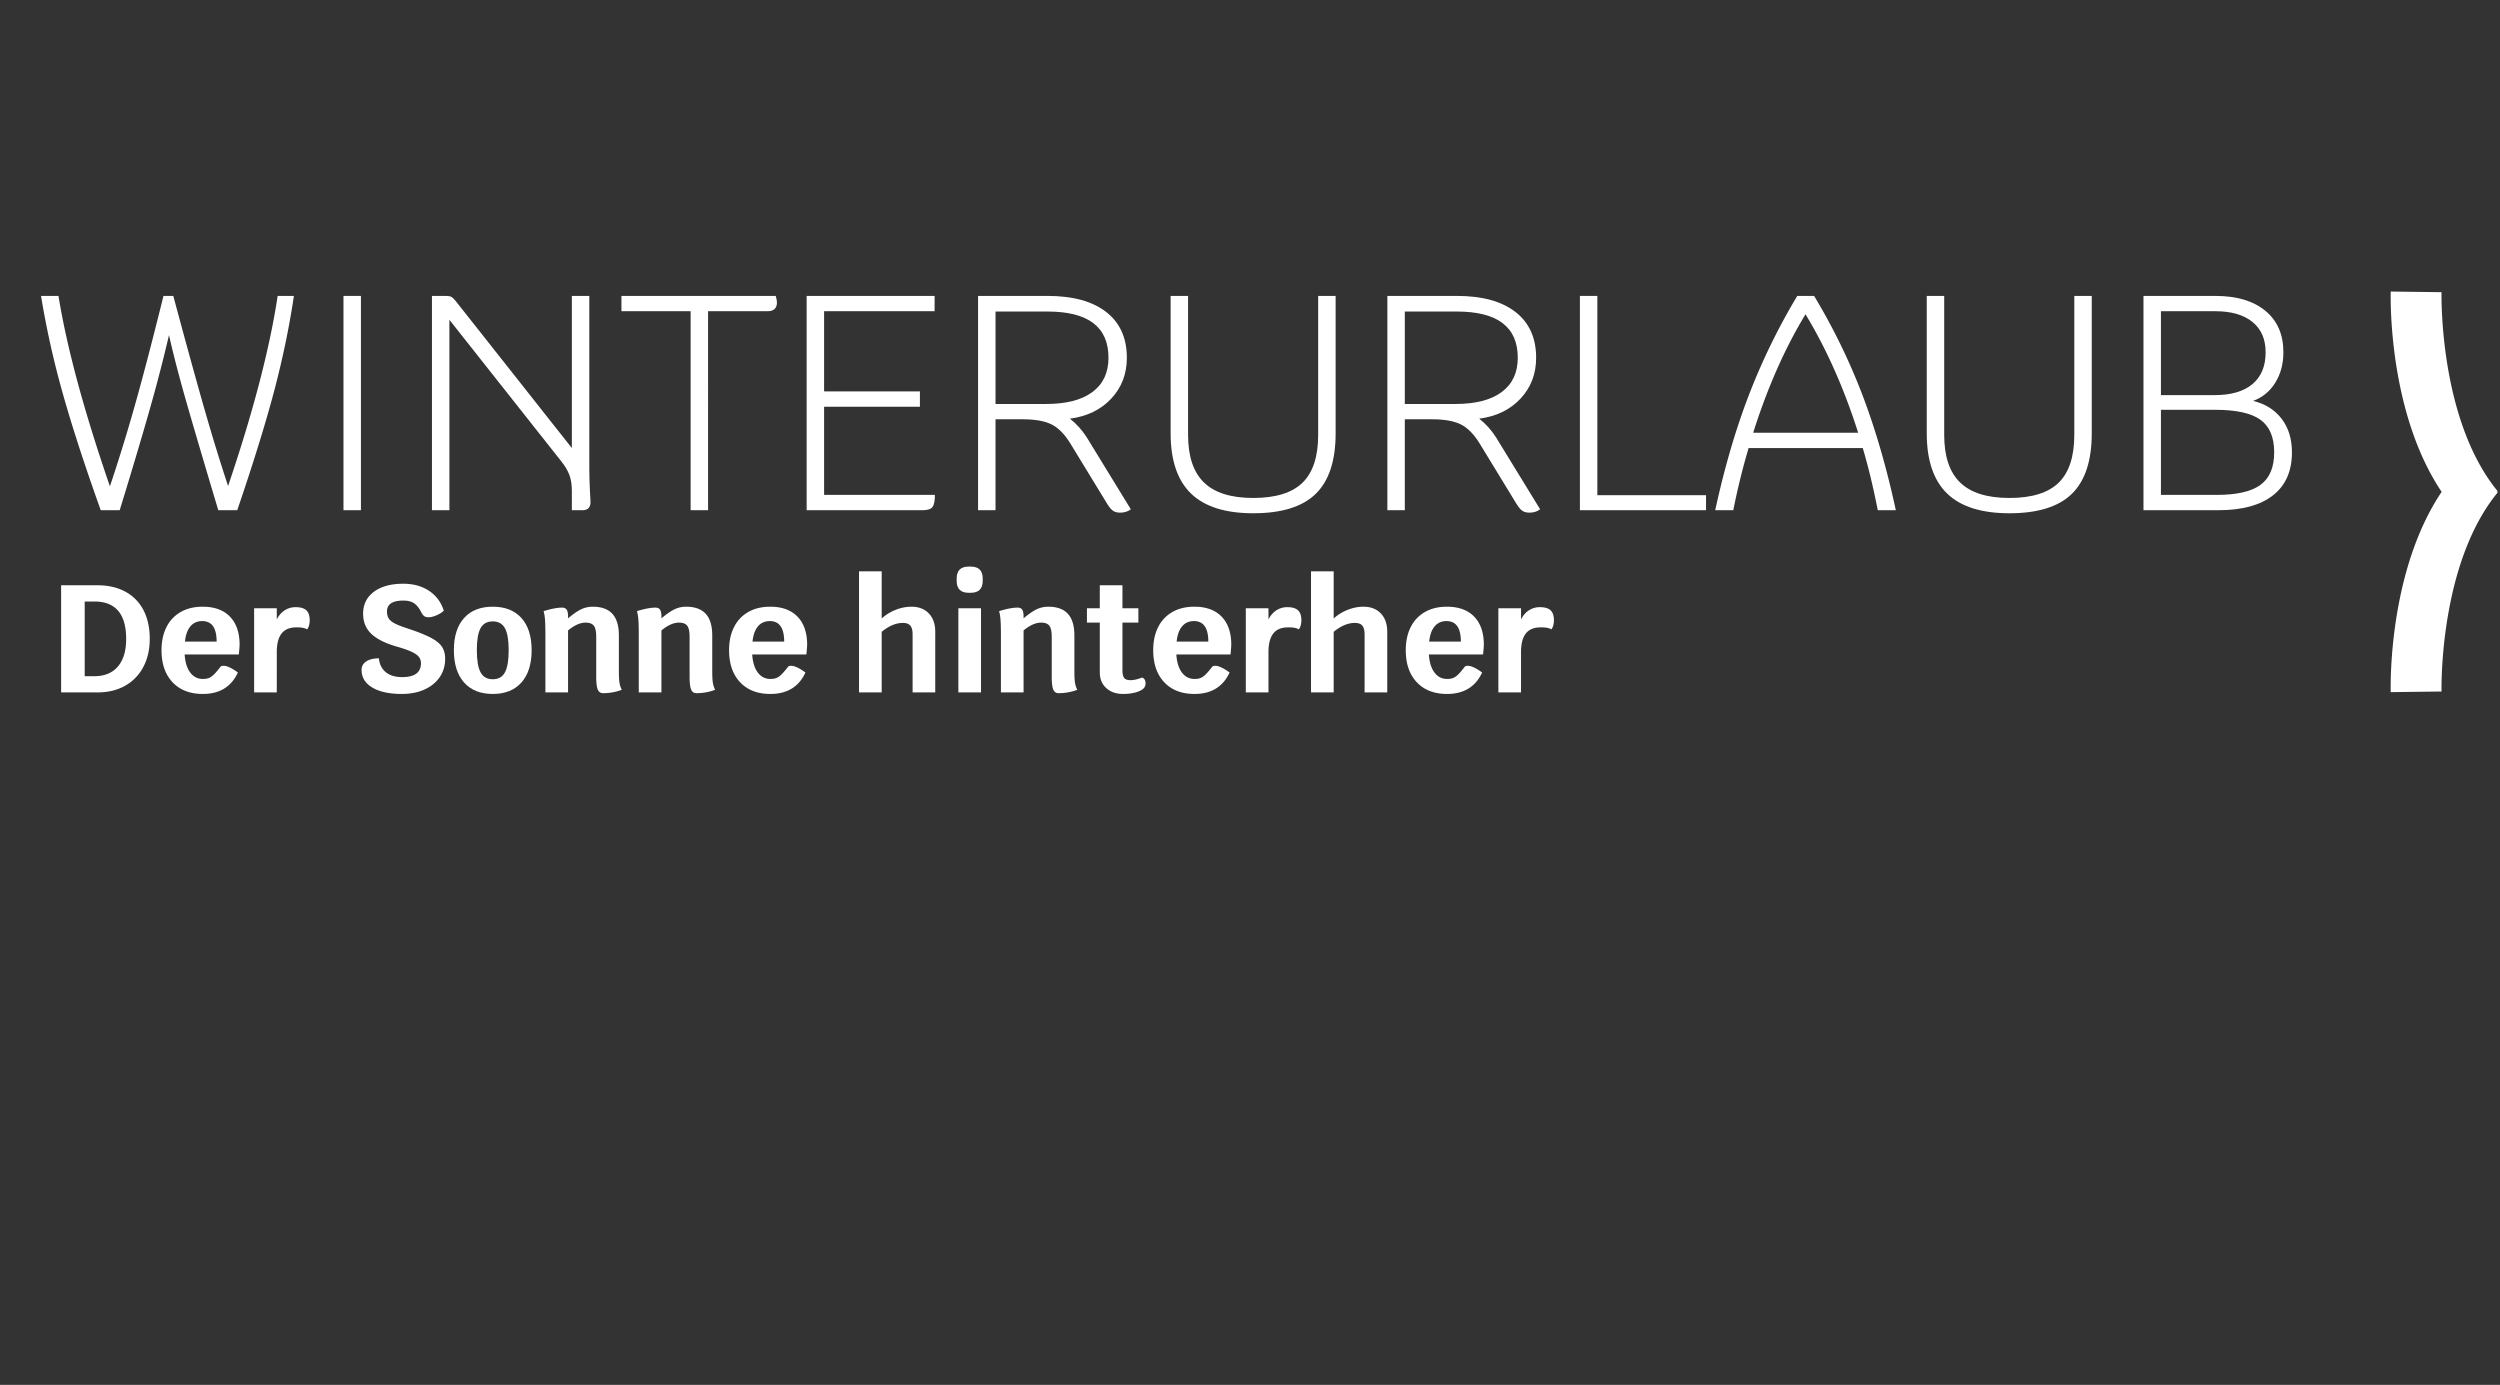 <svg xmlns="http://www.w3.org/2000/svg" width="343" height="190" viewBox="0 0 343 190">
  <rect x="0" y="0" width="343" height="190" fill="#333333" stroke="none"/>
  <g id="weg/title/mob-wintersun" fill="none" fill-rule="evenodd" stroke="none">
    <g id="wegde/_Elements/_Commons/arrow-symbol-Copy-2" fill="#FFF" transform="translate(328 40)">
      <path id="Fill-3" d="M.008 0l6.97.087c-.005.174-.393 17.475 7.721 27.327l-.187.067.187.067c-8.105 9.84-7.726 27.112-7.72 27.326l-6.97.088A27.183 27.183 0 0 1 0 54.224c0-3.34.425-16.958 6.993-26.743C.424 17.694 0 4.077 0 .738 0 .332.006.077.008 0"/>
    </g>
    <g id="Winterurlaub-Copy" fill="#FFF" stroke-width="1" transform="translate(5 28)">
      <path id="Path" fill-rule="nonzero" d="M35.322 12.6c-.616 4.172-1.505 8.47-2.667 12.894-1.162 4.424-2.863 9.926-5.103 16.506h-2.604c-2.044-6.832-3.535-11.893-4.473-15.183-.938-3.29-1.701-6.237-2.289-8.841a215.384 215.384 0 0 1-2.499 9.681c-.994 3.542-2.415 8.323-4.263 14.343H8.82c-2.24-6.272-3.99-11.662-5.25-16.17A121.502 121.502 0 0 1 .63 12.6h2.394c1.148 7.084 3.5 15.792 7.056 26.124a238.845 238.845 0 0 0 3.507-11.403c1.106-3.934 2.387-8.841 3.843-14.721h1.344c1.876 6.972 3.339 12.278 4.389 15.918a279.14 279.14 0 0 0 3.129 10.164c3.444-10.164 5.712-18.858 6.804-26.082h2.226z"/>
      <polygon id="Path" fill-rule="nonzero" points="42.126 12.6 44.52 12.6 44.52 42 42.126 42"/>
      <path id="Path" fill-rule="nonzero" d="M75.852 36.246c0 .868.028 1.89.084 3.066.056.784.084 1.302.084 1.554 0 .756-.364 1.134-1.092 1.134h-1.47v-2.688c0-.784-.105-1.477-.315-2.079-.21-.602-.581-1.239-1.113-1.911L56.658 15.876V42h-2.394V12.6h1.974c.28 0 .504.042.672.126.168.084.364.266.588.546l15.96 20.202V12.6h2.394v23.646zM101.43 12.6c.112.392.168.686.168.882 0 .812-.434 1.218-1.302 1.218h-8.148V42h-2.394V14.7h-9.492v-2.1h21.168zm21.84 27.3c0 .812-.112 1.365-.336 1.659-.224.294-.672.441-1.344.441h-15.918V12.6h17.556v2.1h-15.162v11.004h13.146v2.1h-13.146V39.9h15.204z"/>
      <path id="Shape" fill-rule="nonzero" d="M150.15 41.874c-.392.308-.882.462-1.47.462-.392 0-.714-.084-.966-.252-.252-.168-.532-.504-.84-1.008l-4.998-8.19c-.784-1.288-1.645-2.17-2.583-2.646-.938-.476-2.261-.714-3.969-.714h-3.738V42h-2.394V12.6h9.534c3.472 0 6.153.735 8.043 2.205 1.89 1.47 2.835 3.563 2.835 6.279 0 2.212-.714 4.081-2.142 5.607-1.428 1.526-3.318 2.443-5.67 2.751.896.7 1.666 1.554 2.31 2.562l6.048 9.87zm-11.634-14.448c2.772 0 4.893-.546 6.363-1.638 1.47-1.092 2.205-2.66 2.205-4.704 0-4.228-2.786-6.342-8.358-6.342h-7.14v12.684h6.93z"/>
      <path id="Path" fill-rule="nonzero" d="M166.95 42.42c-3.836 0-6.685-.903-8.547-2.709-1.862-1.806-2.793-4.557-2.793-8.253V12.6h2.394v19.068c0 2.94.728 5.117 2.184 6.531 1.456 1.414 3.71 2.121 6.762 2.121 3.08 0 5.334-.7 6.762-2.1 1.428-1.4 2.142-3.584 2.142-6.552V12.6h2.394v18.858c0 3.752-.91 6.517-2.73 8.295-1.82 1.778-4.676 2.667-8.568 2.667z"/>
      <path id="Shape" fill-rule="nonzero" d="M206.304 41.874c-.392.308-.882.462-1.47.462-.392 0-.714-.084-.966-.252-.252-.168-.532-.504-.84-1.008l-4.998-8.19c-.784-1.288-1.645-2.17-2.583-2.646-.938-.476-2.261-.714-3.969-.714h-3.738V42h-2.394V12.6h9.534c3.472 0 6.153.735 8.043 2.205 1.89 1.47 2.835 3.563 2.835 6.279 0 2.212-.714 4.081-2.142 5.607-1.428 1.526-3.318 2.443-5.67 2.751.896.7 1.666 1.554 2.31 2.562l6.048 9.87zM194.67 27.426c2.772 0 4.893-.546 6.363-1.638 1.47-1.092 2.205-2.66 2.205-4.704 0-4.228-2.786-6.342-8.358-6.342h-7.14v12.684h6.93z"/>
      <polygon id="Path" fill-rule="nonzero" points="229.068 39.942 229.068 42 211.764 42 211.764 12.6 214.158 12.6 214.158 39.942"/>
      <path id="Shape" fill-rule="nonzero" d="M252.63 42c-.616-3.136-1.302-5.978-2.058-8.526h-15.666a96.963 96.963 0 0 0-2.1 8.526h-2.478c1.26-5.796 2.793-11.046 4.599-15.75a87.782 87.782 0 0 1 6.657-13.65h2.31a84.848 84.848 0 0 1 6.636 13.608c1.792 4.704 3.318 9.968 4.578 15.792h-2.478zm-2.688-10.626c-1.932-6.076-4.34-11.494-7.224-16.254-2.828 4.648-5.222 10.066-7.182 16.254h14.406z"/>
      <path id="Path" fill-rule="nonzero" d="M270.69 42.42c-3.836 0-6.685-.903-8.547-2.709-1.862-1.806-2.793-4.557-2.793-8.253V12.6h2.394v19.068c0 2.94.728 5.117 2.184 6.531 1.456 1.414 3.71 2.121 6.762 2.121 3.08 0 5.334-.7 6.762-2.1 1.428-1.4 2.142-3.584 2.142-6.552V12.6h2.394v18.858c0 3.752-.91 6.517-2.73 8.295-1.82 1.778-4.676 2.667-8.568 2.667z"/>
      <path id="Shape" fill-rule="nonzero" d="M304.122 27.006c1.652.392 2.954 1.204 3.906 2.436s1.428 2.772 1.428 4.62c0 2.576-.868 4.543-2.604 5.901-1.736 1.358-4.228 2.037-7.476 2.037h-10.29V12.6h9.87c2.912 0 5.194.679 6.846 2.037 1.652 1.358 2.478 3.255 2.478 5.691 0 1.596-.371 2.989-1.113 4.179-.742 1.19-1.757 2.023-3.045 2.499zm1.722-6.678c0-1.792-.602-3.178-1.806-4.158-1.204-.98-2.898-1.47-5.082-1.47h-7.476v11.508h7.392c2.24 0 3.962-.504 5.166-1.512 1.204-1.008 1.806-2.464 1.806-4.368zm-6.72 19.572c2.772 0 4.781-.462 6.027-1.386 1.246-.924 1.869-2.408 1.869-4.452 0-2.072-.63-3.563-1.89-4.473-1.26-.91-3.332-1.365-6.216-1.365h-7.434V39.9h7.644z"/>
    </g>
    <g id="Der-Sonne-hinterher-Copy" fill="#FFF" stroke-width="1" transform="translate(7 74)">
      <path id="Shape" fill-rule="nonzero" d="M6.363 6.3c1.484 0 2.765.294 3.843.882a5.961 5.961 0 0 1 2.478 2.53c.574 1.1.861 2.412.861 3.938 0 1.47-.297 2.761-.893 3.874a6.26 6.26 0 0 1-2.509 2.573c-1.078.602-2.338.903-3.78.903H1.386V6.3h4.977zm-.42 12.474c1.4 0 2.478-.445 3.234-1.334.756-.889 1.134-2.145 1.134-3.769 0-3.43-1.456-5.145-4.368-5.145H4.62v10.248h1.323zm19.929-4.305c0 .196-.035.637-.105 1.323h-7.434c.07 1.064.326 1.89.767 2.478.44.588 1.018.882 1.732.882.322 0 .591-.042.808-.126.218-.084.441-.235.672-.451.232-.217.536-.571.914-1.061.07-.112.217-.168.441-.168.238 0 .528.08.871.241a6.48 6.48 0 0 1 1.103.683c-.91 1.96-2.513 2.94-4.809 2.94-1.764 0-3.15-.536-4.158-1.607-1.008-1.07-1.512-2.537-1.512-4.399 0-1.218.227-2.275.682-3.171a4.851 4.851 0 0 1 1.954-2.069c.847-.482 1.851-.724 3.013-.724 1.61 0 2.856.455 3.738 1.365.882.91 1.323 2.198 1.323 3.864zm-3.15-.441c0-1.876-.658-2.814-1.974-2.814-.672 0-1.211.238-1.617.714-.406.476-.658 1.176-.756 2.1h4.347z"/>
      <path id="Path" fill-rule="nonzero" d="M33.558 9.303c.672 0 1.162.143 1.47.43.308.287.462.746.462 1.376 0 .238-.032.473-.095.704a1.32 1.32 0 0 1-.262.535 1.828 1.828 0 0 0-.567-.21 4.907 4.907 0 0 0-.903-.063c-.91 0-1.585.28-2.026.84-.442.56-.662 1.414-.662 2.562V21h-3.108V9.45h3.108v1.533c.28-.546.644-.963 1.092-1.25.448-.287.945-.43 1.491-.43zM48.132 21.21c-1.722 0-3.073-.294-4.053-.882-.98-.588-1.47-1.393-1.47-2.415 0-.49.206-.875.62-1.155.413-.28.997-.427 1.753-.441.084.826.403 1.463.956 1.911.552.448 1.298.672 2.236.672 1.722 0 2.583-.637 2.583-1.911 0-.504-.234-.917-.703-1.239-.47-.322-1.285-.651-2.447-.987-1.652-.462-2.863-1.053-3.633-1.774-.77-.722-1.155-1.649-1.155-2.783 0-1.274.493-2.278 1.48-3.013.987-.736 2.335-1.103 4.043-1.103 1.372 0 2.548.325 3.528.976.98.652 1.652 1.558 2.016 2.72-.238.238-.567.448-.987.63-.42.182-.791.273-1.113.273-.252 0-.448-.053-.588-.158-.14-.104-.287-.304-.441-.598-.28-.546-.602-.938-.966-1.176s-.847-.357-1.449-.357c-1.498 0-2.247.497-2.247 1.491 0 .392.077.71.231.956.154.245.42.469.798.671.378.204.952.431 1.722.683 1.4.462 2.471.885 3.213 1.27.742.386 1.264.802 1.565 1.25.3.448.451 1.001.451 1.659 0 .952-.248 1.792-.745 2.52s-1.194 1.295-2.09 1.701c-.896.406-1.932.609-3.108.609z"/>
      <path id="Shape" fill-rule="nonzero" d="M60.606 21.21c-1.694 0-3.007-.525-3.938-1.575-.93-1.05-1.396-2.527-1.396-4.431s.465-3.374 1.397-4.41c.93-1.036 2.243-1.554 3.937-1.554s3.006.518 3.937 1.554 1.397 2.506 1.397 4.41c0 1.904-.465 3.381-1.397 4.431-.93 1.05-2.243 1.575-3.937 1.575zm0-2.016c.77 0 1.326-.315 1.67-.945.342-.63.514-1.645.514-3.045 0-1.386-.172-2.39-.514-3.014-.344-.622-.9-.934-1.67-.934-.77 0-1.327.308-1.67.924-.343.616-.514 1.624-.514 3.024s.172 2.415.515 3.045c.343.63.899.945 1.669.945z"/>
      <path id="Path" fill-rule="nonzero" d="M77.91 18.102c0 .7.028 1.225.084 1.575.056.35.161.672.315.966a7.275 7.275 0 0 1-2.562.462c-.35 0-.595-.168-.735-.504-.14-.336-.21-.917-.21-1.743v-5.481c0-.728-.109-1.236-.326-1.523-.216-.286-.598-.43-1.144-.43-.728 0-1.526.357-2.394 1.071V21H67.83v-7.77c0-.938-.017-1.659-.052-2.163-.035-.504-.102-.91-.2-1.218 1.036-.322 1.883-.483 2.541-.483.294 0 .504.095.63.284.126.188.189.5.189.934v.252c.714-.602 1.32-1.018 1.816-1.25a3.669 3.669 0 0 1 1.565-.346c1.204 0 2.103.325 2.698.976.596.652.893 1.642.893 2.972v4.914zm12.81 0c0 .7.028 1.225.084 1.575.056.35.161.672.315.966a7.275 7.275 0 0 1-2.562.462c-.35 0-.595-.168-.735-.504-.14-.336-.21-.917-.21-1.743v-5.481c0-.728-.108-1.236-.325-1.523-.218-.286-.599-.43-1.145-.43-.728 0-1.526.357-2.394 1.071V21H80.64v-7.77c0-.938-.017-1.659-.052-2.163-.035-.504-.102-.91-.2-1.218 1.036-.322 1.883-.483 2.541-.483.294 0 .504.095.63.284.126.188.189.5.189.934v.252c.714-.602 1.32-1.018 1.816-1.25a3.669 3.669 0 0 1 1.565-.346c1.204 0 2.103.325 2.698.976.596.652.893 1.642.893 2.972v4.914z"/>
      <path id="Shape" fill-rule="nonzero" d="M103.74 14.469c0 .196-.035.637-.105 1.323h-7.434c.07 1.064.326 1.89.767 2.478.44.588 1.018.882 1.732.882.322 0 .591-.042.808-.126.218-.084.442-.235.672-.451.231-.217.536-.571.914-1.061.07-.112.217-.168.441-.168.238 0 .529.08.871.241a6.48 6.48 0 0 1 1.103.683c-.91 1.96-2.513 2.94-4.809 2.94-1.764 0-3.15-.536-4.158-1.607-1.008-1.07-1.512-2.537-1.512-4.399 0-1.218.227-2.275.683-3.171a4.851 4.851 0 0 1 1.953-2.069c.847-.482 1.851-.724 3.013-.724 1.61 0 2.856.455 3.738 1.365.882.91 1.323 2.198 1.323 3.864zm-3.15-.441c0-1.876-.658-2.814-1.974-2.814-.672 0-1.211.238-1.617.714-.406.476-.658 1.176-.756 2.1h4.347z"/>
      <path id="Path" fill-rule="nonzero" d="M118.041 9.24c1.008 0 1.806.308 2.394.924.588.616.882 1.456.882 2.52V21h-3.108v-7.959c0-.56-.105-.963-.315-1.207-.21-.245-.553-.368-1.029-.368-.938 0-1.904.406-2.898 1.218V21h-3.108V4.389h3.108v6.468a6.136 6.136 0 0 1 1.9-1.176 5.823 5.823 0 0 1 2.174-.441z"/>
      <path id="Shape" fill-rule="nonzero" d="M124.488 9.45h3.108V21h-3.108V9.45zm1.407-2.121c-1.092 0-1.638-.546-1.638-1.638v-.315c0-1.092.546-1.638 1.638-1.638h.294c1.092 0 1.638.546 1.638 1.638v.315c0 1.092-.546 1.638-1.638 1.638h-.294z"/>
      <path id="Path" fill-rule="nonzero" d="M140.406 18.102c0 .7.028 1.225.084 1.575.056.35.161.672.315.966a7.275 7.275 0 0 1-2.562.462c-.35 0-.595-.168-.735-.504-.14-.336-.21-.917-.21-1.743v-5.481c0-.728-.108-1.236-.326-1.523-.216-.286-.598-.43-1.144-.43-.728 0-1.526.357-2.394 1.071V21h-3.108v-7.77c0-.938-.017-1.659-.052-2.163-.036-.504-.102-.91-.2-1.218 1.036-.322 1.883-.483 2.541-.483.294 0 .504.095.63.284.126.188.189.5.189.934v.252c.714-.602 1.32-1.018 1.816-1.25a3.669 3.669 0 0 1 1.565-.346c1.204 0 2.103.325 2.698.976.595.652.893 1.642.893 2.972v4.914zm9.282.861a.582.582 0 0 1 .357.273c.084.14.126.308.126.504 0 .294-.091.532-.273.714-.224.224-.591.406-1.102.546-.511.14-1.075.21-1.691.21-.966 0-1.743-.27-2.331-.809-.588-.538-.882-1.256-.882-2.152v-6.825h-1.764V9.45h1.764V6.3H147v3.15h2.184v1.974H147v6.552c0 .49.08.837.242 1.04.16.203.444.304.85.304.448 0 .98-.119 1.596-.357z"/>
      <path id="Shape" fill-rule="nonzero" d="M161.931 14.469c0 .196-.035.637-.105 1.323h-7.434c.07 1.064.326 1.89.767 2.478.44.588 1.018.882 1.732.882.322 0 .591-.042.809-.126.217-.084.44-.235.672-.451.23-.217.535-.571.913-1.061.07-.112.217-.168.441-.168.238 0 .529.08.871.241a6.48 6.48 0 0 1 1.103.683c-.91 1.96-2.513 2.94-4.809 2.94-1.764 0-3.15-.536-4.158-1.607-1.008-1.07-1.512-2.537-1.512-4.399 0-1.218.227-2.275.683-3.171a4.851 4.851 0 0 1 1.953-2.069c.846-.482 1.851-.724 3.013-.724 1.61 0 2.856.455 3.738 1.365.882.91 1.323 2.198 1.323 3.864zm-3.15-.441c0-1.876-.658-2.814-1.974-2.814-.672 0-1.211.238-1.617.714-.406.476-.658 1.176-.756 2.1h4.347z"/>
      <path id="Path" fill-rule="nonzero" d="M169.617 9.303c.672 0 1.162.143 1.47.43.308.287.462.746.462 1.376 0 .238-.031.473-.095.704a1.32 1.32 0 0 1-.262.535 1.828 1.828 0 0 0-.567-.21 4.907 4.907 0 0 0-.903-.063c-.91 0-1.585.28-2.026.84-.441.56-.662 1.414-.662 2.562V21h-3.108V9.45h3.108v1.533c.28-.546.644-.963 1.092-1.25.448-.287.945-.43 1.491-.43zm10.437-.063c1.008 0 1.806.308 2.394.924.588.616.882 1.456.882 2.52V21h-3.108v-7.959c0-.56-.105-.963-.315-1.207-.21-.245-.553-.368-1.029-.368-.938 0-1.904.406-2.898 1.218V21h-3.108V4.389h3.108v6.468a6.136 6.136 0 0 1 1.9-1.176 5.823 5.823 0 0 1 2.174-.441z"/>
      <path id="Shape" fill-rule="nonzero" d="M196.581 14.469c0 .196-.035.637-.105 1.323h-7.434c.07 1.064.326 1.89.767 2.478.44.588 1.018.882 1.732.882.322 0 .591-.042.809-.126.216-.084.44-.235.672-.451.23-.217.535-.571.913-1.061.07-.112.217-.168.441-.168.238 0 .529.08.871.241a6.48 6.48 0 0 1 1.103.683c-.91 1.96-2.513 2.94-4.809 2.94-1.764 0-3.15-.536-4.158-1.607-1.008-1.07-1.512-2.537-1.512-4.399 0-1.218.227-2.275.683-3.171a4.851 4.851 0 0 1 1.952-2.069c.847-.482 1.852-.724 3.014-.724 1.61 0 2.856.455 3.738 1.365.882.91 1.323 2.198 1.323 3.864zm-3.15-.441c0-1.876-.658-2.814-1.974-2.814-.672 0-1.211.238-1.617.714-.406.476-.658 1.176-.756 2.1h4.347z"/>
      <path id="Path" fill-rule="nonzero" d="M204.267 9.303c.672 0 1.162.143 1.47.43.308.287.462.746.462 1.376 0 .238-.032.473-.095.704a1.32 1.32 0 0 1-.262.535 1.828 1.828 0 0 0-.567-.21 4.907 4.907 0 0 0-.903-.063c-.91 0-1.586.28-2.027.84-.44.56-.661 1.414-.661 2.562V21h-3.108V9.45h3.108v1.533c.28-.546.644-.963 1.092-1.25.448-.287.945-.43 1.491-.43z"/>
    </g>
  </g>
</svg>

